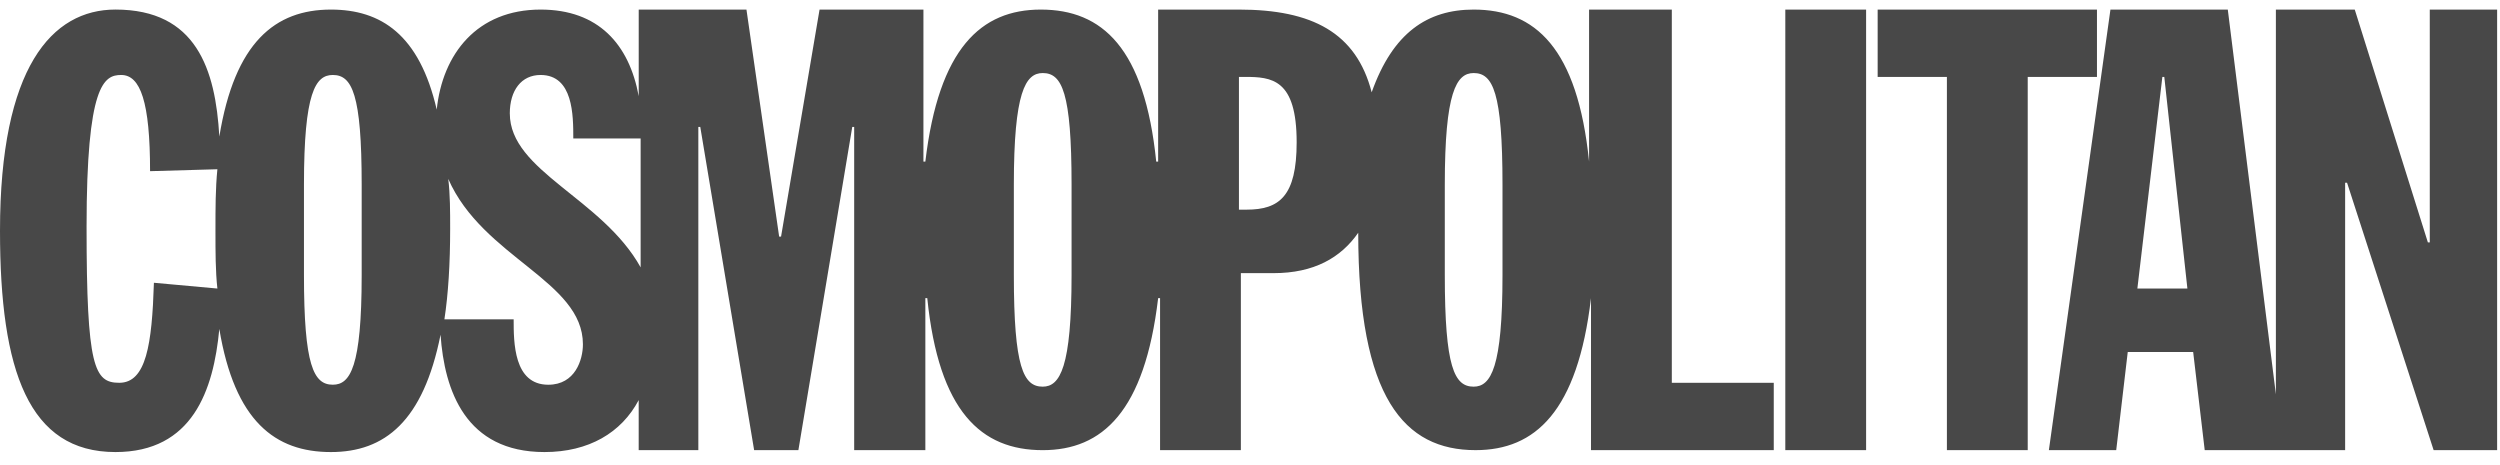 <svg width="113" height="21" fill="none" xmlns="http://www.w3.org/2000/svg"><path d="M75.478.433h-3.652v6.87c-.521-5.131-2.434-6.87-5.217-6.87-2.087 0-3.652 1.043-4.609 3.739-.696-2.696-2.695-3.739-6-3.739h-3.652v6.87h-.087c-.522-5.131-2.435-6.87-5.217-6.87-2.696 0-4.609 1.739-5.218 6.87h-.087V.433h-4.695l-1.74 10.26h-.087L33.74.434h-4.87v3.913C28.436 1.998 27.045.433 24.436.433c-2.87 0-4.435 2-4.696 4.522-.782-3.392-2.521-4.522-4.782-4.522-2.522 0-4.348 1.478-5.044 5.74C9.74 3.128 8.87.432 5.218.432 2.348.433 0 3.042 0 10.433c0 6.348 1.304 10 5.218 10 3.478 0 4.434-2.783 4.695-5.565.696 4.174 2.522 5.565 5.044 5.565 2.434 0 4.174-1.391 4.956-5.304.174 2.521 1.13 5.304 4.696 5.304 2 0 3.478-.87 4.26-2.348v2.261h2.696V5.737h.087l2.435 14.61h2l2.435-14.61h.087v14.61h3.217v-6.87h.087c.522 5.13 2.435 6.87 5.218 6.87 2.695 0 4.608-1.74 5.217-6.87h.087v6.87h3.652v-8.001h1.478c1.827 0 3.044-.696 3.827-1.826 0 7.478 2.086 9.826 5.304 9.826 2.695 0 4.609-1.74 5.217-6.87v6.87h8.261v-3.044h-4.608V.433h-.088zM6.957 12.781c-.087 2.782-.348 4.521-1.566 4.521-1.13 0-1.478-.695-1.478-7.043 0-6.435.783-6.87 1.565-6.87.87 0 1.305 1.218 1.305 4.348l3.043-.087c-.087.87-.087 1.74-.087 2.783 0 .957 0 1.826.087 2.609l-2.87-.261zm9.391-.348c0 4.174-.522 4.956-1.304 4.956-.87 0-1.305-.869-1.305-4.956V8.346c0-4.174.522-4.957 1.305-4.957.87 0 1.304.87 1.304 4.957v4.087zm8.435 4.957c-1.566 0-1.566-1.914-1.566-2.957h-3.13c.174-1.13.26-2.522.26-4.087 0-.783 0-1.565-.086-2.26 1.565 3.564 6.087 4.608 6.087 7.477 0 .696-.348 1.827-1.565 1.827zm-1.74-12.261c0-1.044.522-1.74 1.392-1.74 1.478 0 1.478 1.827 1.478 2.87h3.044v5.826c-1.74-3.13-5.913-4.348-5.913-6.956zm25.392 7.304c0 4.174-.522 5.044-1.304 5.044-.87 0-1.305-.87-1.305-5.044V8.346c0-4.174.522-5.044 1.305-5.044.87 0 1.304.87 1.304 5.044v4.087zm7.913-2.957H56v-6h.261c1.218 0 2.348.087 2.348 2.957 0 2.435-.783 3.043-2.26 3.043zm11.565 2.957c0 4.174-.521 5.044-1.304 5.044-.87 0-1.304-.87-1.304-5.044V8.346c0-4.174.521-5.044 1.304-5.044.87 0 1.304.87 1.304 5.044v4.087zm12.783-12h3.652v19.913h-3.652V.433zm14.087 0H84.87v3.043H88v16.87h3.653V3.476h3.13V.433zm15.043 0v10.522h-.086L106.435.433h-3.565v17.391L100.696.433h-5.304l-2.783 19.913h3.044l.521-4.435h2.957l.522 4.435H106V8.26h.087L110 20.346h2.87V.433h-3.044zM96.609 13.042l1.13-9.566h.087l1.044 9.566h-2.26z" fill="#484848"/></svg>